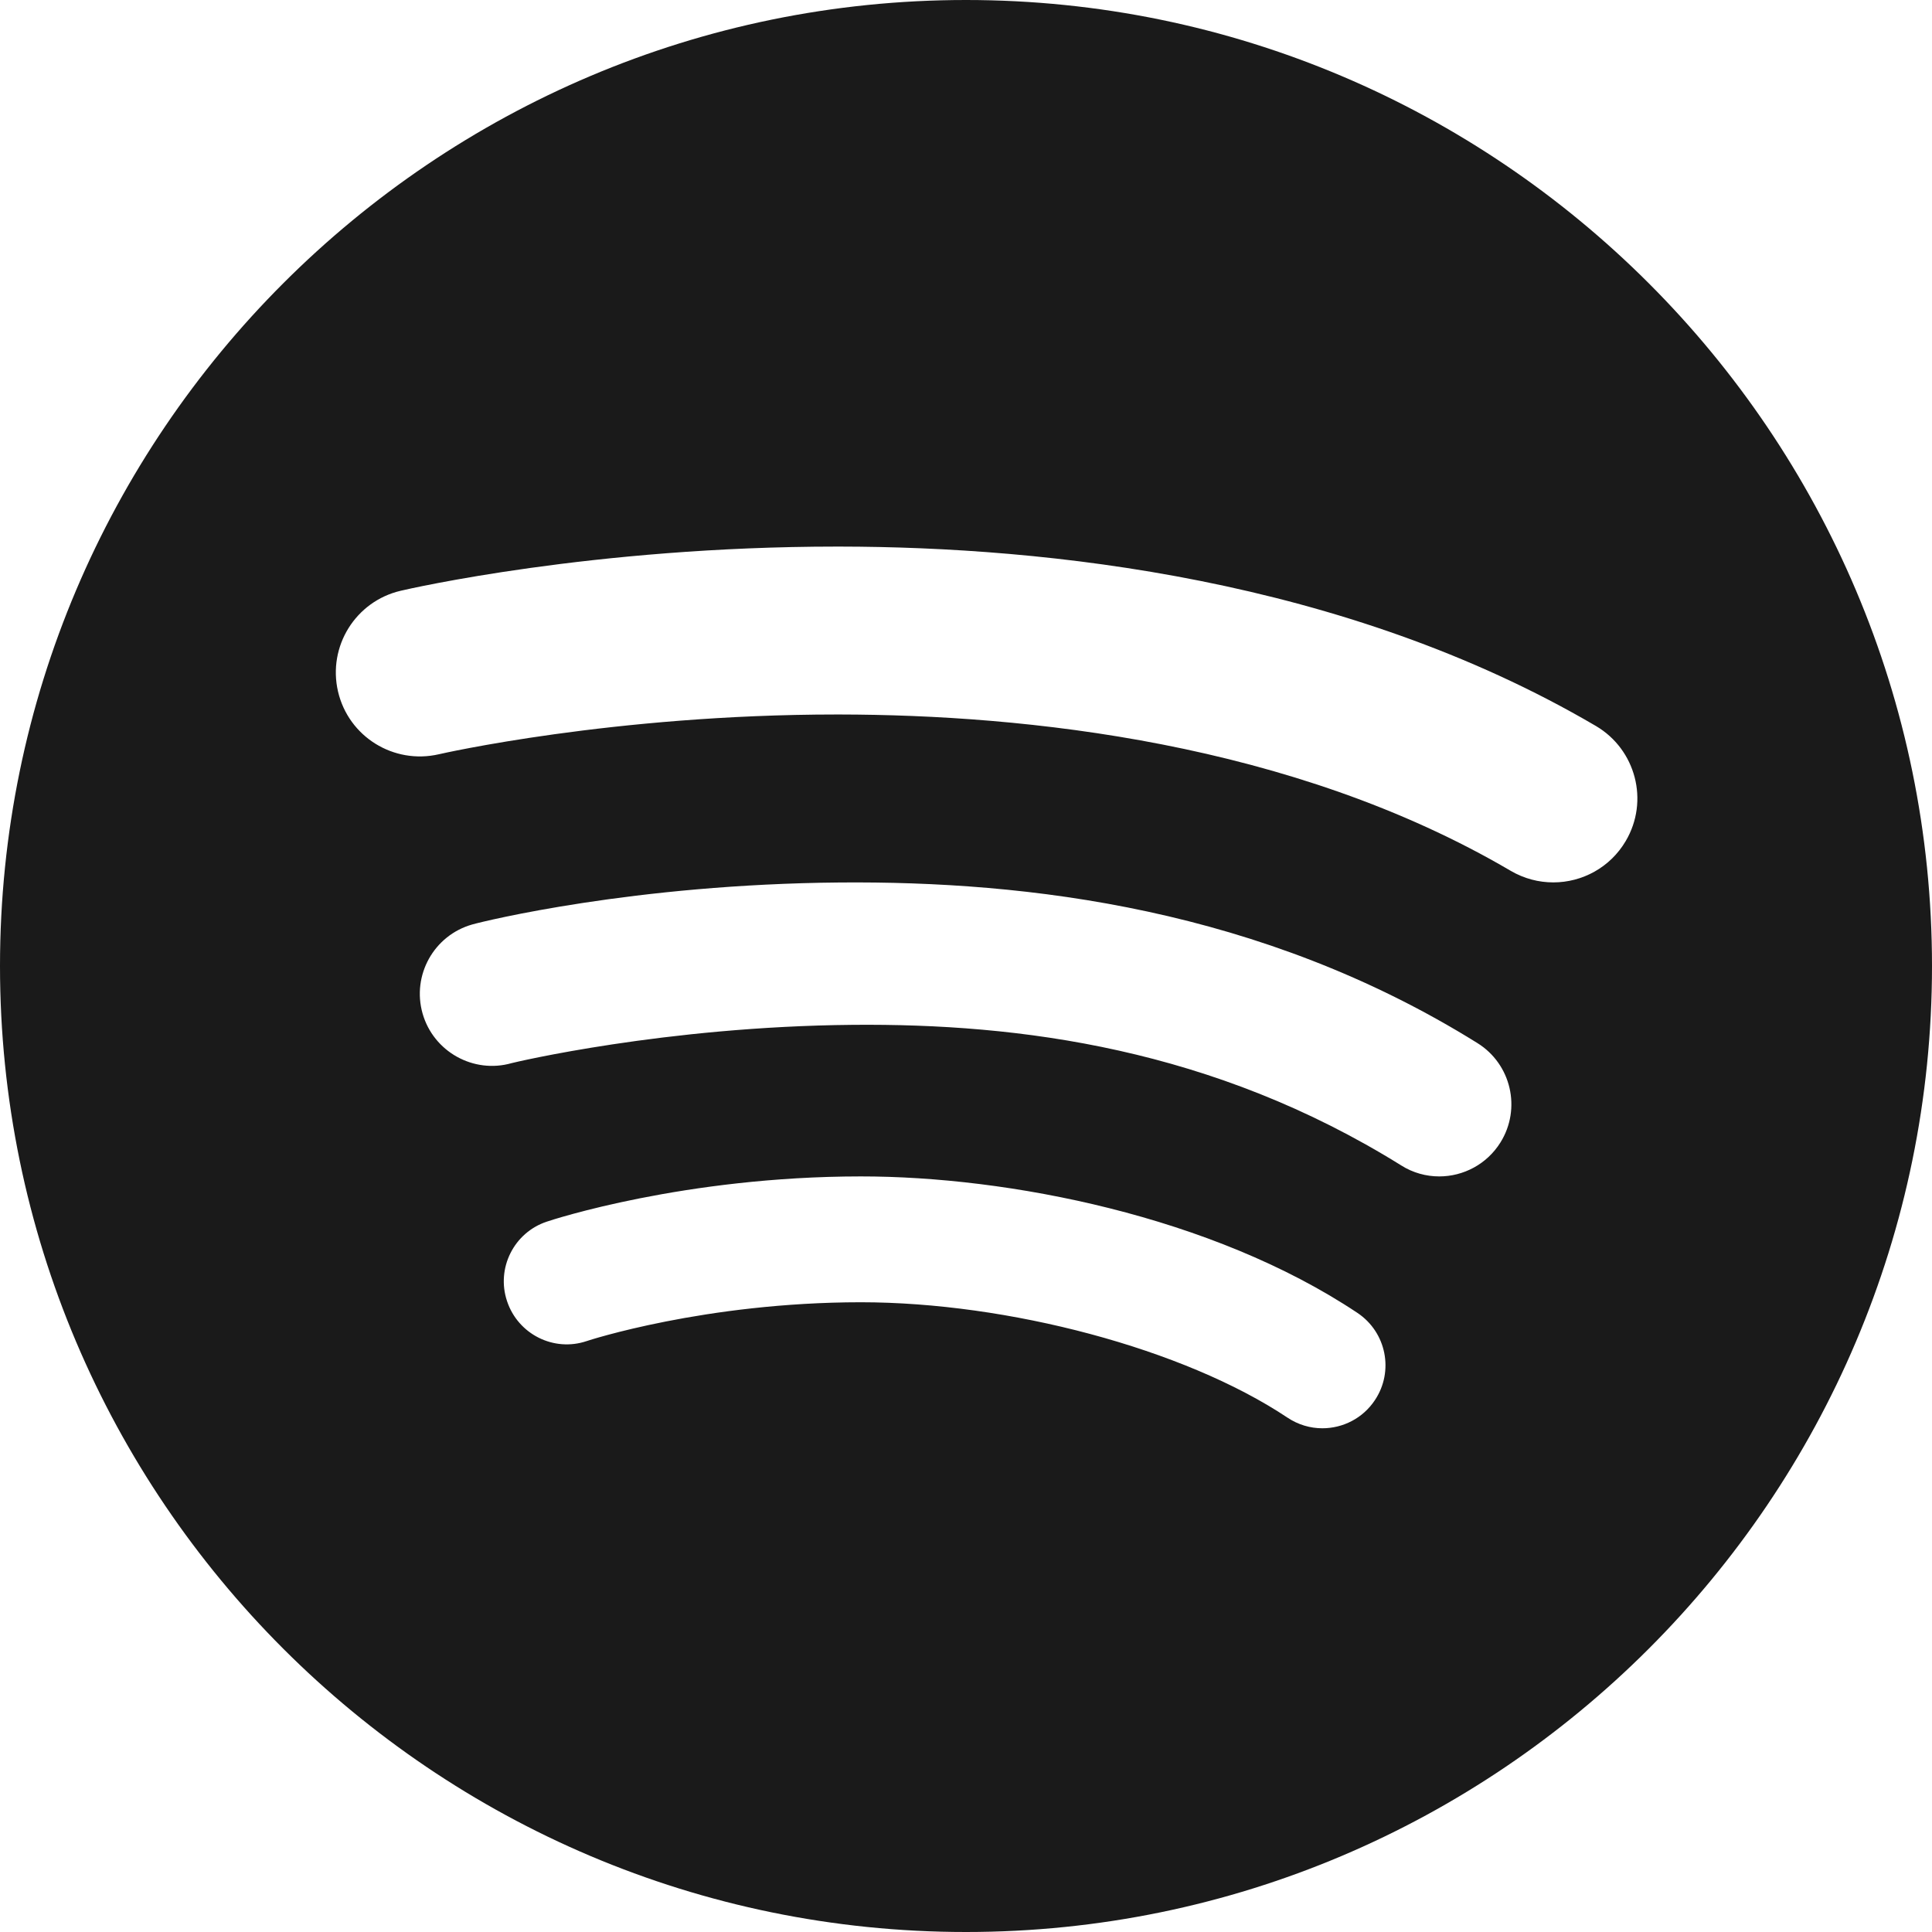 <svg width="22" height="22" viewBox="0 0 22 22" fill="none" xmlns="http://www.w3.org/2000/svg">
<path d="M11 0C4.935 0 0 4.935 0 11C0 17.065 4.935 22 11 22C17.065 22 22 17.066 22 11C22 4.934 17.065 0 11 0ZM15.656 15.944C15.518 16.152 15.29 16.264 15.058 16.264C14.922 16.264 14.784 16.225 14.661 16.143C13.479 15.355 11.474 14.829 9.801 14.829C8.025 14.83 6.694 15.266 6.681 15.271C6.306 15.398 5.899 15.193 5.774 14.817C5.648 14.442 5.852 14.035 6.227 13.911C6.29 13.889 7.795 13.397 9.801 13.396C11.474 13.395 13.801 13.846 15.457 14.95C15.787 15.17 15.876 15.615 15.656 15.944ZM17.086 13.009C16.931 13.258 16.663 13.396 16.389 13.396C16.241 13.396 16.09 13.356 15.956 13.271C13.812 11.936 11.609 11.653 9.711 11.67C7.568 11.689 5.855 12.098 5.826 12.106C5.392 12.23 4.936 11.976 4.812 11.541C4.688 11.104 4.942 10.65 5.378 10.527C5.511 10.489 7.221 10.069 9.562 10.049C11.697 10.031 14.357 10.341 16.824 11.878C17.208 12.117 17.326 12.624 17.086 13.009ZM18.513 9.576C18.335 9.879 18.016 10.048 17.688 10.048C17.523 10.048 17.357 10.006 17.204 9.917C14.706 8.45 11.668 8.139 9.56 8.136C9.55 8.136 9.54 8.136 9.53 8.136C6.98 8.136 5.017 8.584 4.997 8.589C4.482 8.707 3.969 8.389 3.849 7.874C3.73 7.36 4.049 6.847 4.563 6.727C4.651 6.706 6.749 6.224 9.53 6.224C9.541 6.224 9.552 6.224 9.563 6.224C11.908 6.227 15.305 6.584 18.173 8.267C18.628 8.535 18.781 9.121 18.513 9.576Z" fill="#1A1A1A"/>
</svg>
